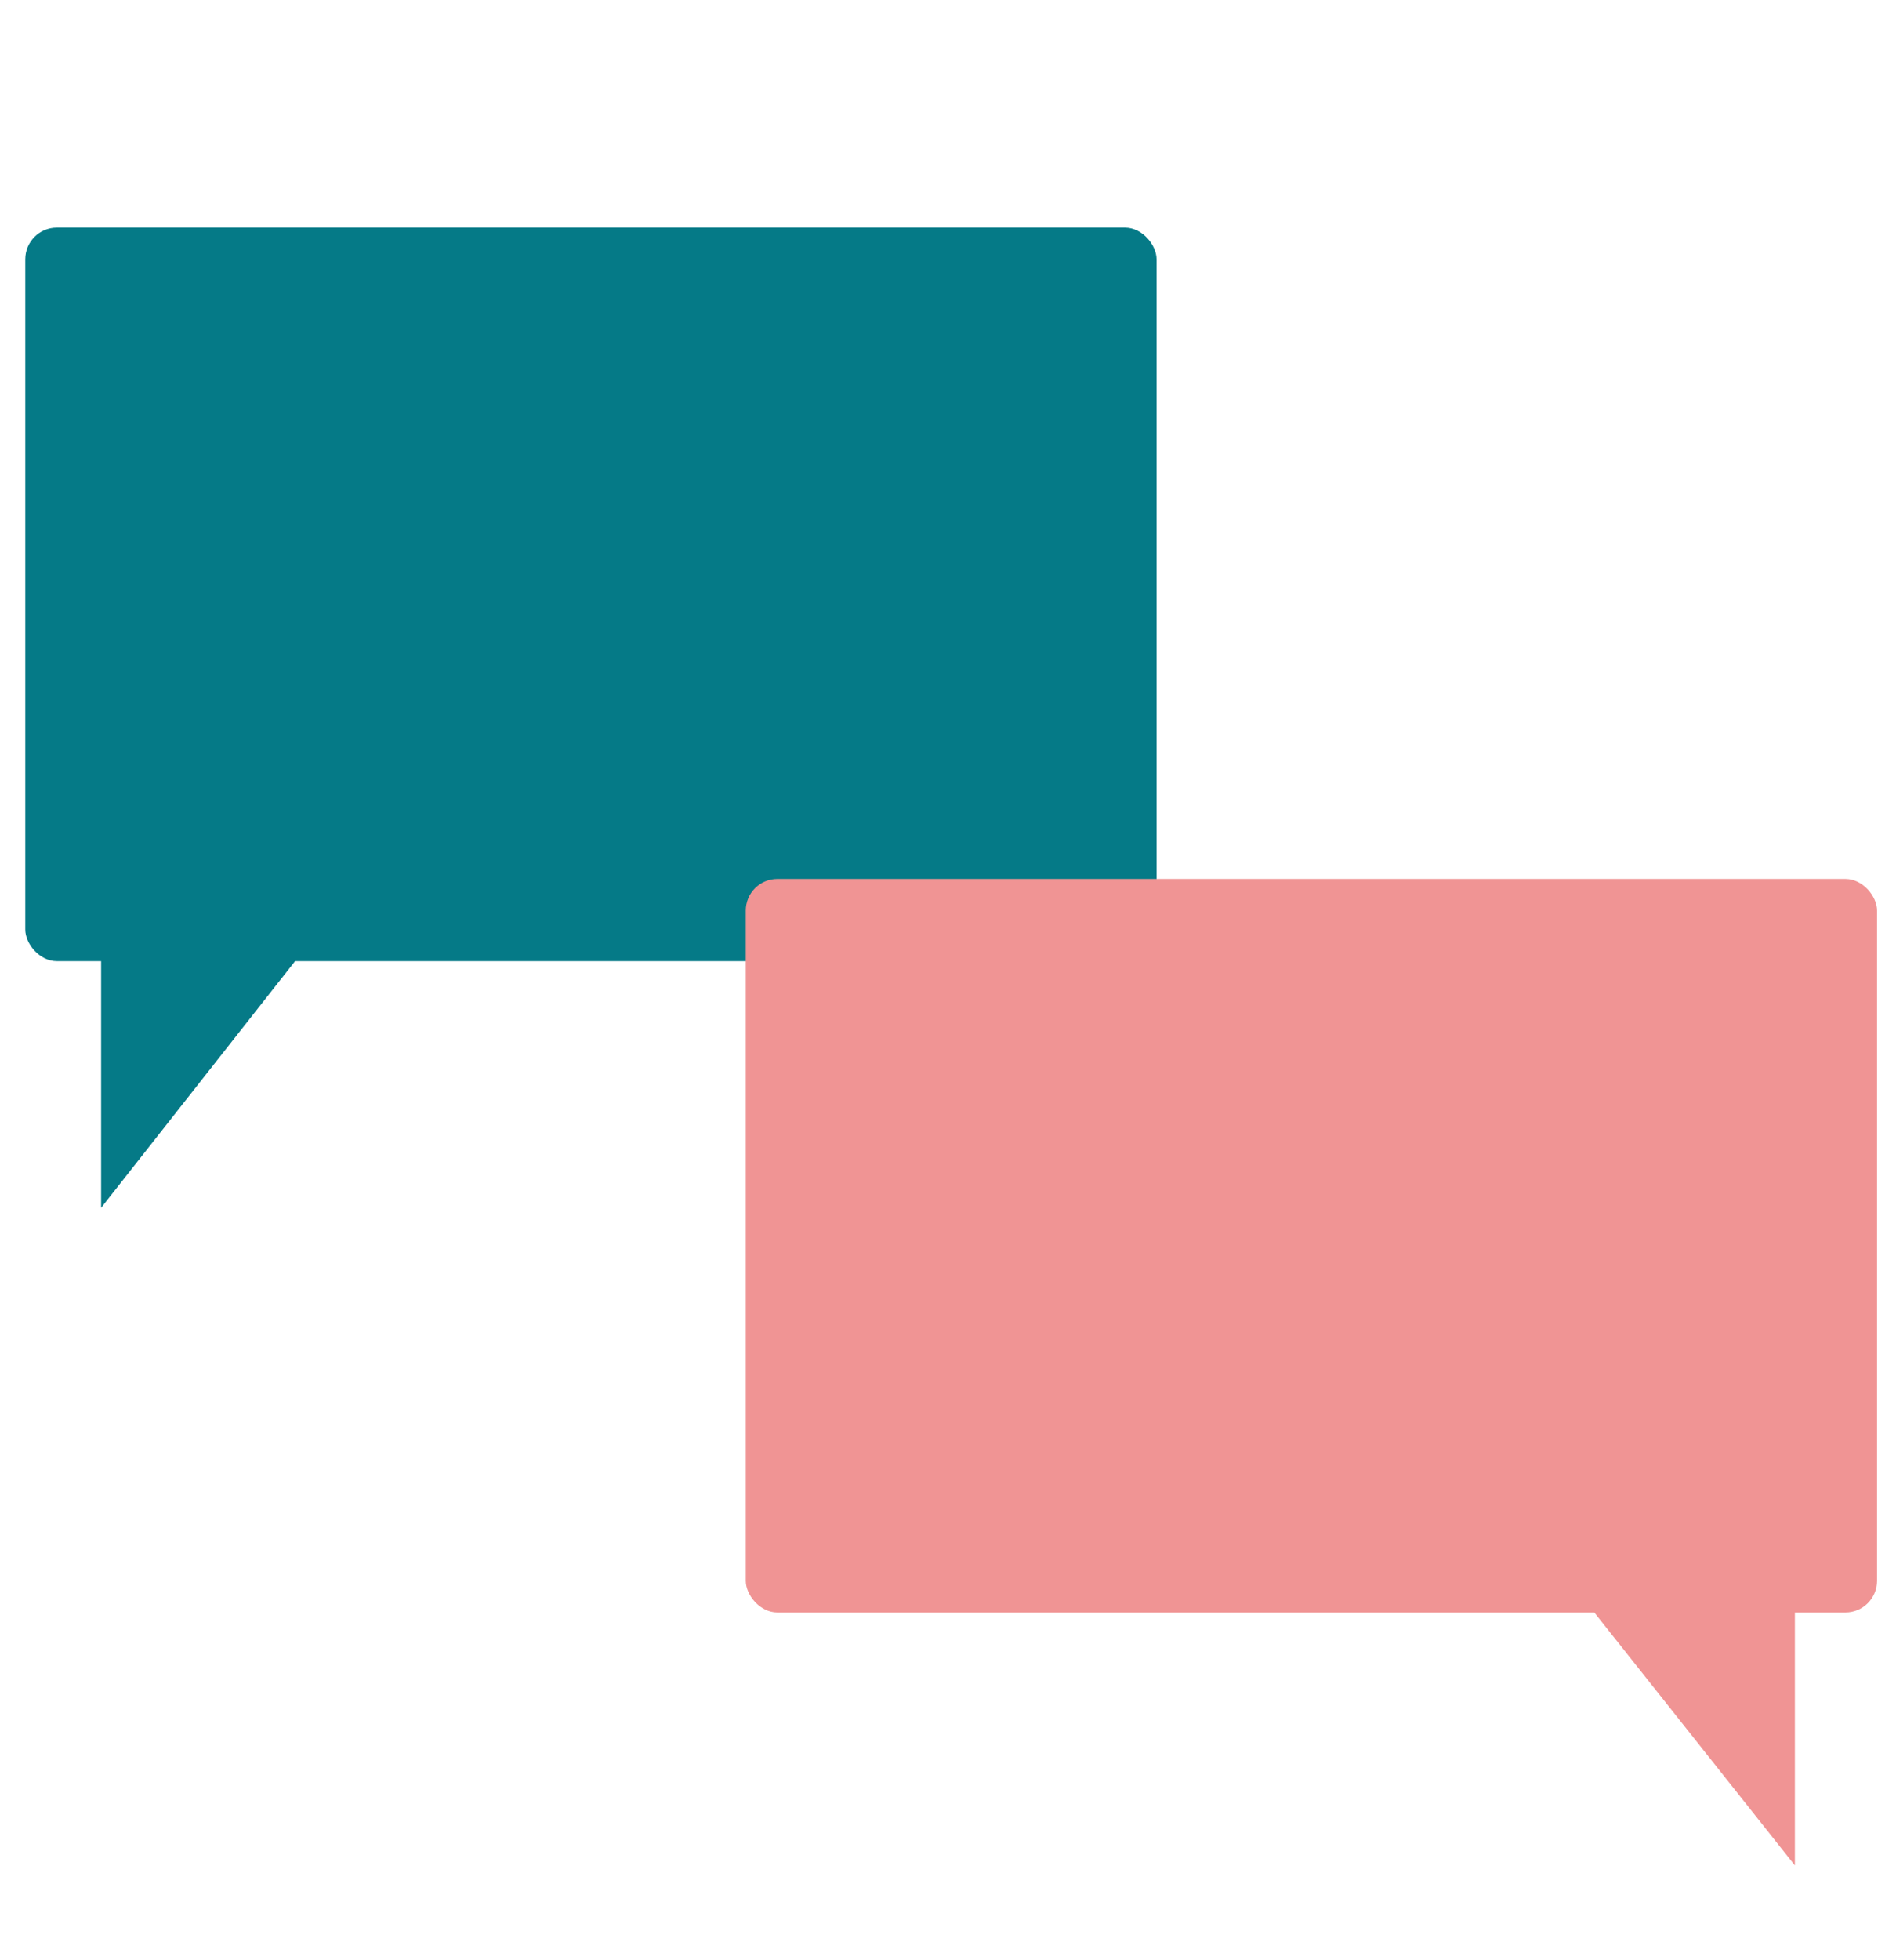 <?xml version="1.0" encoding="UTF-8"?>
<svg id="_レイヤー_1" data-name="レイヤー_1" xmlns="http://www.w3.org/2000/svg" width="30" height="31" version="1.1" viewBox="0 0 30 31">
  <!-- Generator: Adobe Illustrator 29.5.1, SVG Export Plug-In . SVG Version: 2.1.0 Build 141)  -->
  <defs>
    <style>
      .st0 {
        fill: #057a87;
      }

      .st1 {
        fill: #f09494;
      }
    </style>
  </defs>
  <rect class="st0" x=".4" y="3.6" width="17.9" height="11.6" rx=".5" ry=".5"/>
  <rect class="st1" x="11.8" y="13.9" width="17.9" height="11.6" rx=".5" ry=".5"/>
  <polyline class="st1" points="28.4 29.5 23.4 23.2 28.4 23.2"/>
  <polyline class="st0" points="1.6 19.1 6.4 13 1.6 13"/>
</svg>